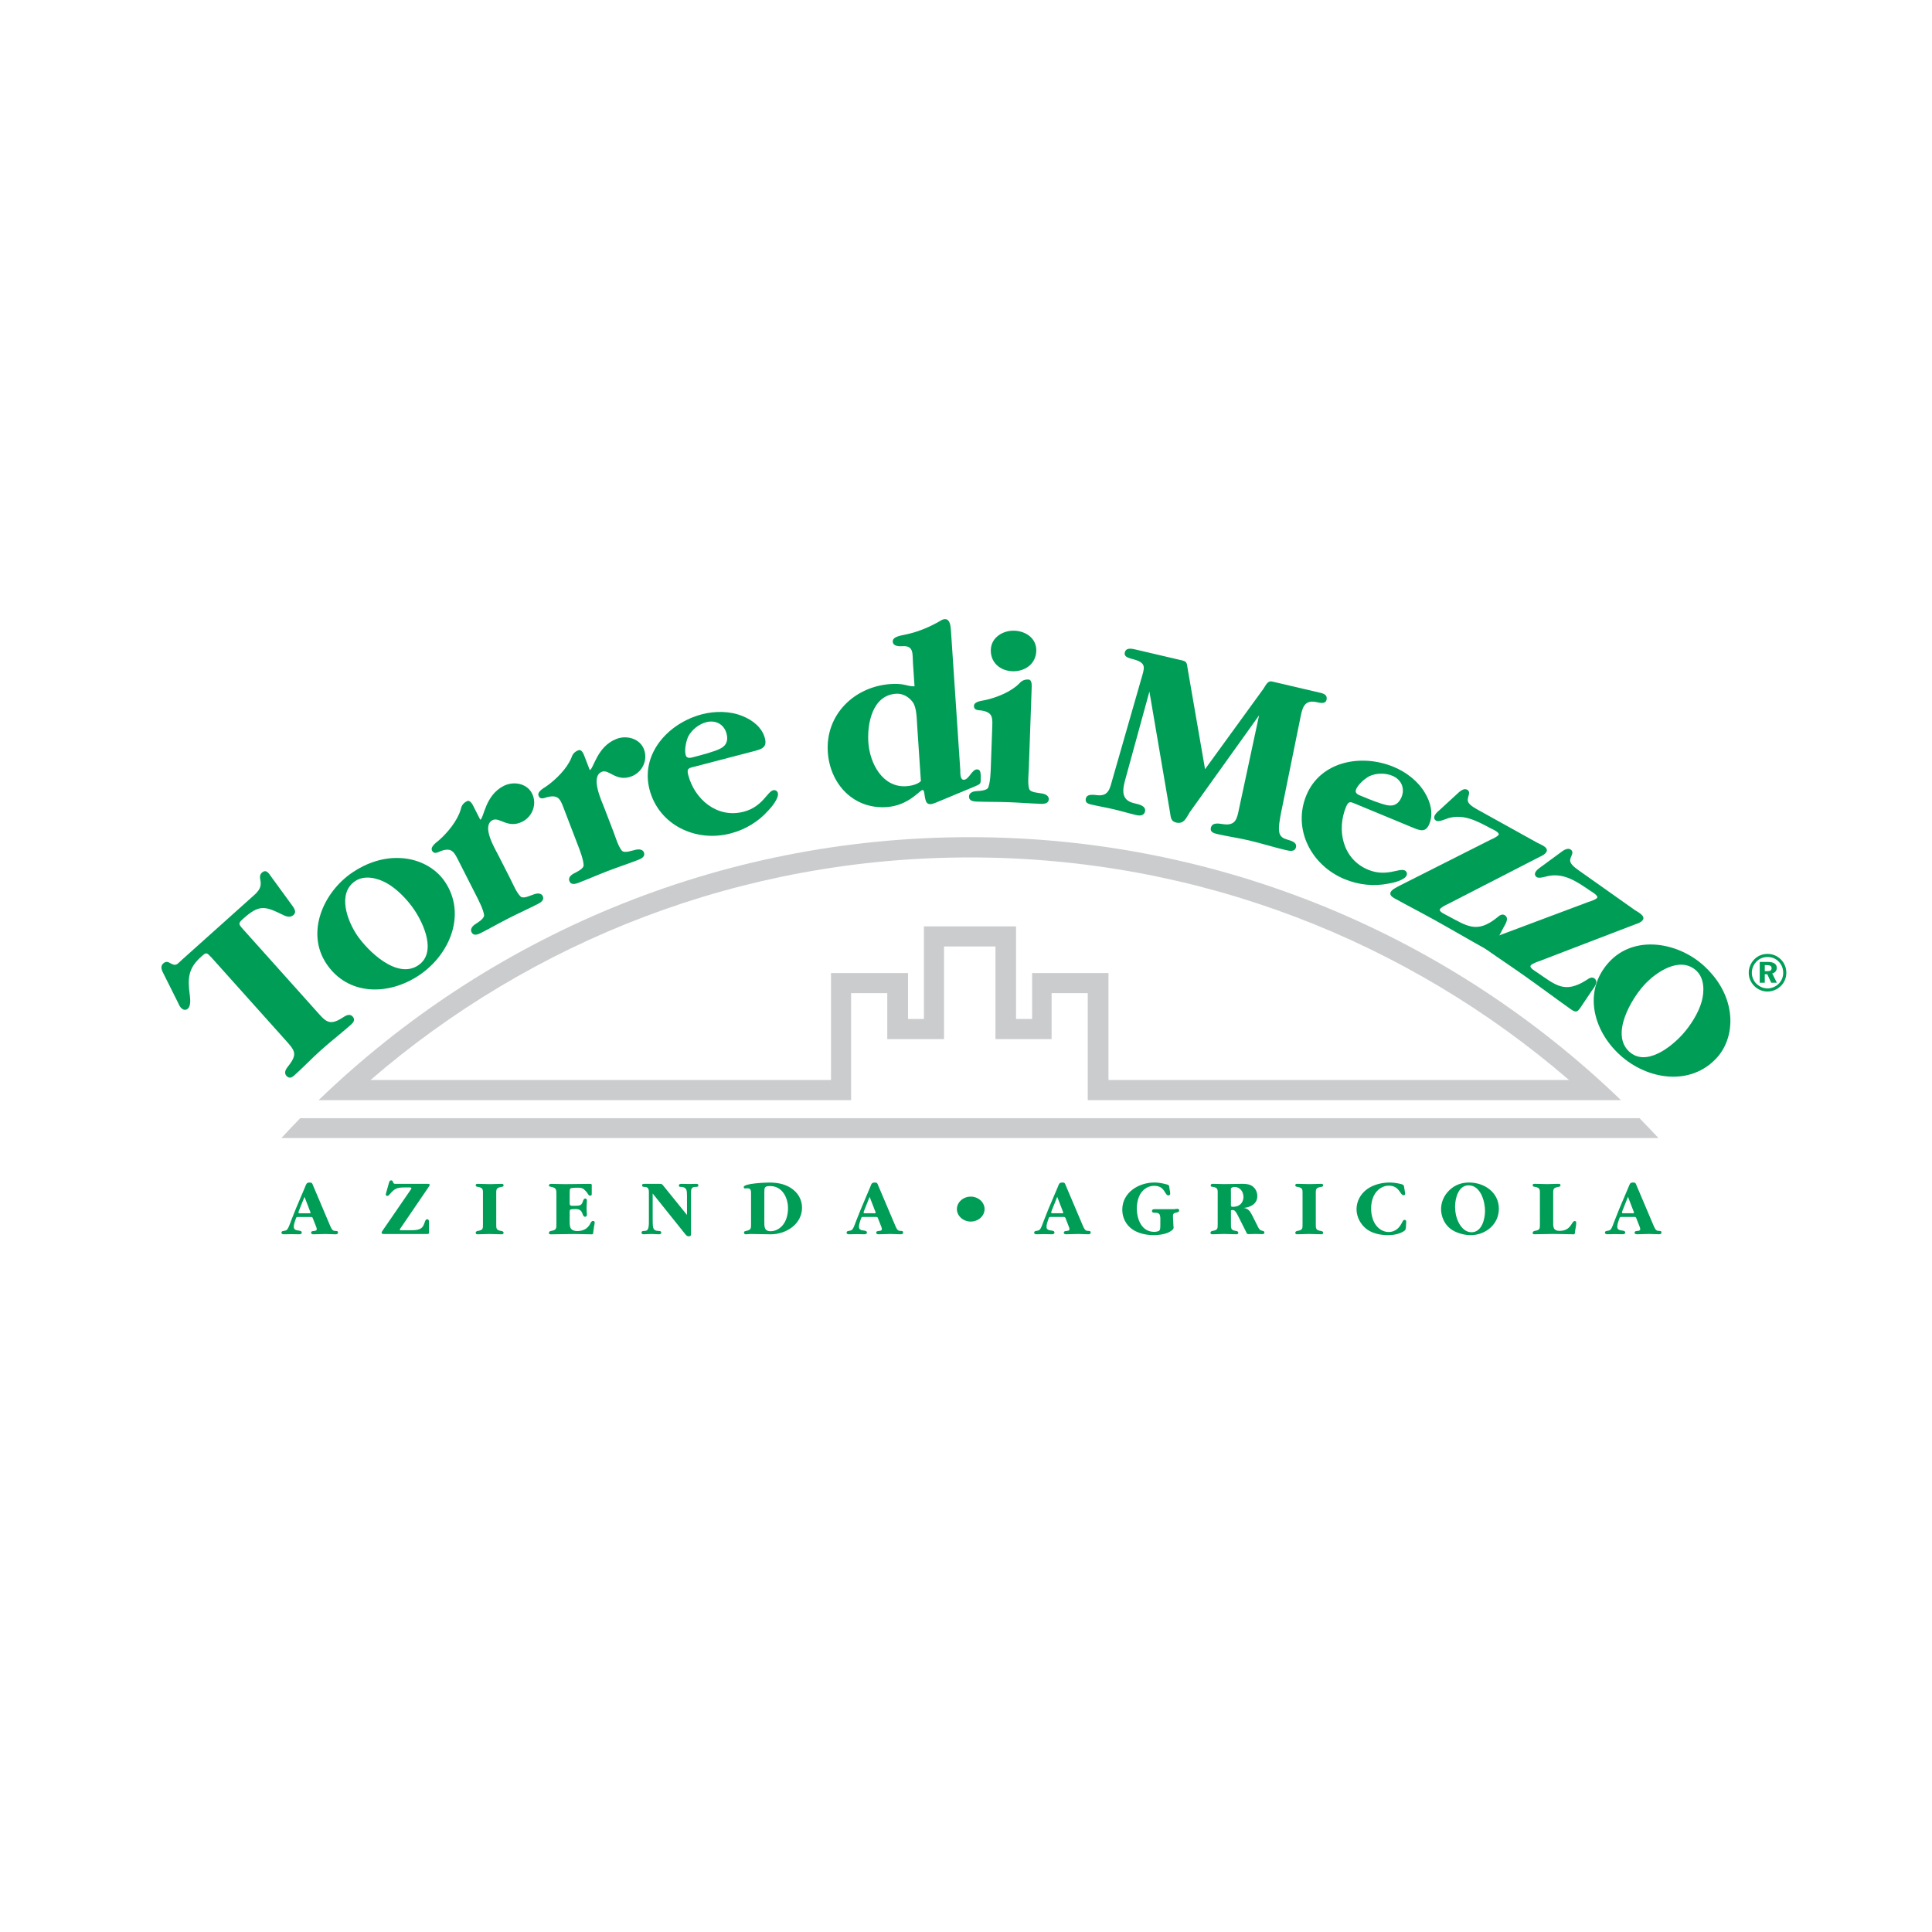 <?xml version="1.0" encoding="utf-8"?>
<!-- Generator: Adobe Illustrator 13.0.0, SVG Export Plug-In . SVG Version: 6.00 Build 14948)  -->
<!DOCTYPE svg PUBLIC "-//W3C//DTD SVG 1.0//EN" "http://www.w3.org/TR/2001/REC-SVG-20010904/DTD/svg10.dtd">
<svg version="1.0" id="Layer_1" xmlns="http://www.w3.org/2000/svg" xmlns:xlink="http://www.w3.org/1999/xlink" x="0px" y="0px"
	 width="192.756px" height="192.756px" viewBox="0 0 192.756 192.756" enable-background="new 0 0 192.756 192.756"
	 xml:space="preserve">
<g>
	<polygon fill-rule="evenodd" clip-rule="evenodd" fill="#FFFFFF" points="0,0 192.756,0 192.756,192.756 0,192.756 0,0 	"/>
	<path fill-rule="evenodd" clip-rule="evenodd" fill="#009D57" d="M31.464,100.762c1.01,1.127,1.343,1.654,2.718,0.768
		c0.281-0.186,0.696-0.451,1.002-0.109c0.258,0.287,0.117,0.553-0.13,0.775c-0.993,0.889-2.016,1.666-3.009,2.557
		c-0.917,0.82-1.765,1.717-2.681,2.539c-0.267,0.24-0.525,0.334-0.783,0.049c-0.272-0.305-0.073-0.658,0.123-0.902
		c1.073-1.338,0.722-1.611-0.388-2.854l-7.218-8.055c-0.499-0.516-0.497-0.553-1.031-0.075c-1.298,1.164-1.351,2.14-1.135,3.806
		c0.055,0.365,0.123,1.096-0.184,1.367c-0.247,0.223-0.514,0.119-0.719-0.111c-0.12-0.133-0.199-0.338-0.28-0.506l-1.392-2.781
		c-0.179-0.354-0.43-0.785-0.065-1.11c0.209-0.188,0.41-0.195,0.639-0.055c0.649,0.379,0.697,0.166,1.233-0.315l6.852-6.14
		c0.592-0.531,1.122-0.901,0.969-1.762c-0.059-0.257-0.096-0.567,0.134-0.773c0.438-0.394,0.688,0.038,0.94,0.396l1.943,2.665
		c0.234,0.34,0.679,0.8,0.279,1.158c-0.325,0.292-0.769,0.14-1.105-0.042c-1.786-0.878-2.341-0.999-3.925,0.42
		c-0.497,0.446-0.463,0.519-0.02,1.016L31.464,100.762L31.464,100.762z"/>
	<path fill-rule="evenodd" clip-rule="evenodd" fill="#009D57" d="M32.576,96.166c-2.09-3.104-0.335-7.156,2.598-9.13
		c1.423-0.958,3.087-1.52,4.785-1.427c1.756,0.084,3.459,0.917,4.432,2.362c2.162,3.211,0.521,7.248-2.562,9.322
		C38.766,99.352,34.719,99.355,32.576,96.166L32.576,96.166L32.576,96.166z M41.33,90.77c-0.657-0.978-1.714-2.089-2.747-2.66
		c-0.9-0.509-2.202-0.836-3.137-0.208c-1.828,1.23-0.792,3.963,0.167,5.388c1.06,1.573,3.985,4.453,6.11,3.023
		C43.595,95.052,42.276,92.173,41.33,90.77L41.33,90.77z"/>
	<path fill-rule="evenodd" clip-rule="evenodd" fill="#009D57" d="M47.916,81.785c0.39-0.197,0.465-2.421,2.337-3.374
		c0.96-0.488,2.302-0.28,2.824,0.747c0.524,1.028,0.074,2.292-0.952,2.815c-1.462,0.745-2.295-0.5-2.981-0.15
		c-1.142,0.581,0.249,2.864,0.608,3.57l1.151,2.26c0.268,0.527,0.619,1.384,1.023,1.782c0.287,0.284,0.984-0.099,1.431-0.239
		c0.273-0.083,0.641-0.096,0.792,0.201c0.196,0.387-0.19,0.643-0.486,0.793c-0.96,0.488-1.942,0.931-2.902,1.419
		c-0.959,0.488-1.851,0.999-2.807,1.487c-0.297,0.151-0.709,0.302-0.906-0.085c-0.151-0.297,0.052-0.573,0.304-0.759
		c0.297-0.207,0.992-0.592,0.943-0.969c-0.084-0.561-0.503-1.383-0.77-1.907l-1.707-3.358c-0.488-0.959-0.687-1.52-1.831-1.11
		c-0.331,0.141-0.686,0.35-0.882-0.039c-0.209-0.412,0.487-0.852,0.704-1.048c0.853-0.75,1.829-1.939,2.155-3.053
		c0.055-0.229,0.133-0.585,0.612-0.829c0.366-0.187,0.622,0.43,0.737,0.659L47.916,81.785L47.916,81.785z"/>
	<path fill-rule="evenodd" clip-rule="evenodd" fill="#009D57" d="M58.842,76.83c0.407-0.156,0.714-2.36,2.676-3.113
		c1.004-0.386,2.318-0.038,2.73,1.039c0.416,1.077-0.164,2.287-1.239,2.7c-1.532,0.588-2.231-0.735-2.95-0.46
		c-1.197,0.46-0.049,2.874,0.235,3.615l0.91,2.369c0.21,0.55,0.469,1.438,0.829,1.876c0.257,0.313,0.99,0.004,1.449-0.089
		c0.279-0.055,0.646-0.029,0.766,0.282c0.156,0.407-0.256,0.62-0.569,0.739c-1.002,0.386-2.026,0.723-3.031,1.11
		c-1.005,0.385-1.945,0.8-2.947,1.186c-0.311,0.119-0.737,0.228-0.893-0.18c-0.12-0.311,0.112-0.564,0.382-0.723
		c0.315-0.175,1.049-0.485,1.04-0.865c-0.028-0.567-0.356-1.428-0.568-1.978l-1.349-3.517c-0.387-1.004-0.525-1.583-1.707-1.293
		c-0.343,0.103-0.715,0.275-0.872-0.132c-0.167-0.431,0.574-0.797,0.808-0.97c0.928-0.657,2.023-1.737,2.462-2.811
		c0.079-0.222,0.194-0.569,0.697-0.76c0.381-0.147,0.571,0.492,0.664,0.733L58.842,76.83L58.842,76.83z"/>
	<path fill-rule="evenodd" clip-rule="evenodd" fill="#009D57" d="M69.37,76.47c-0.62,0.161-0.888,0.151-0.707,0.845
		c0.624,2.405,2.859,4.367,5.533,3.671c1.885-0.491,2.343-1.988,2.938-2.142c0.2-0.052,0.414,0.052,0.472,0.274
		c0.129,0.496-0.616,1.405-0.932,1.724c-1,1.134-2.306,1.924-3.791,2.312c-3.5,0.91-7.165-0.865-8.08-4.385
		c-0.922-3.546,1.851-6.625,5.247-7.509c1.289-0.335,2.802-0.331,4.049,0.191c1.005,0.4,1.938,1.138,2.216,2.205
		c0.238,0.917-0.302,1.084-1.145,1.302L69.37,76.47L69.37,76.47L69.37,76.47z M71.894,74.674c0.63-0.324,0.758-0.859,0.594-1.479
		c-0.237-0.919-1.074-1.389-2.02-1.143c-0.742,0.194-1.445,0.748-1.799,1.421c-0.22,0.481-0.395,1.322-0.263,1.842
		c0.117,0.447,0.549,0.281,0.922,0.184C69.998,75.325,71.314,74.983,71.894,74.674L71.894,74.674z"/>
	<path fill-rule="evenodd" clip-rule="evenodd" fill="#009D57" d="M95.805,76.796c0.019,0.255-0.057,1.031,0.377,1.001
		c0.487-0.032,0.779-1.002,1.266-1.035c0.382-0.026,0.382,0.36,0.402,0.615c-0.021,0.849,0.101,0.788-0.62,1.095l-3.375,1.406
		c-0.223,0.093-0.748,0.333-1.001,0.351c-0.384,0.025-0.479-0.251-0.554-0.579l-0.086-0.536c-0.007-0.076-0.045-0.304-0.176-0.296
		c-0.281,0.019-1.382,1.557-3.58,1.705c-3.3,0.222-5.652-2.292-5.866-5.487c-0.25-3.732,2.645-6.546,6.274-6.79
		c0.513-0.035,1.025-0.018,1.521,0.104c0.133,0.042,0.577,0.142,0.857,0.122l-0.154-2.275c-0.066-0.972,0.112-1.806-1.065-1.726
		c-0.334,0.021-0.925,0.01-0.955-0.452c-0.037-0.561,1.035-0.633,1.39-0.735c1.188-0.258,2.338-0.746,3.375-1.354
		c0.125-0.086,0.271-0.147,0.426-0.158c0.508-0.033,0.584,0.68,0.609,1.039L95.805,76.796L95.805,76.796L95.805,76.796z
		 M91.506,72.384c-0.046-0.664-0.046-1.794-0.441-2.333c-0.396-0.538-1.008-0.882-1.672-0.837c-2.354,0.157-2.883,2.964-2.758,4.857
		c0.14,2.071,1.408,4.527,3.787,4.369c0.407-0.028,1.093-0.15,1.455-0.509L91.506,72.384L91.506,72.384z"/>
	<path fill-rule="evenodd" clip-rule="evenodd" fill="#009D57" d="M102.646,76.643c-0.02,0.589-0.131,1.509,0.03,2.054
		c0.117,0.388,0.909,0.39,1.369,0.484c0.275,0.06,0.606,0.226,0.595,0.559c-0.016,0.436-0.479,0.471-0.813,0.458
		c-1.075-0.038-2.148-0.126-3.223-0.164c-1.075-0.039-2.103-0.023-3.177-0.06c-0.335-0.012-0.767-0.079-0.75-0.514
		c0.01-0.333,0.321-0.476,0.632-0.517c0.359-0.038,1.154-0.035,1.294-0.389c0.2-0.532,0.231-1.455,0.252-2.042l0.134-3.768
		c0.036-1.076,0.136-1.662-1.063-1.856c-0.36-0.039-0.771-0.027-0.755-0.463c0.018-0.46,0.839-0.509,1.122-0.576
		c1.113-0.244,2.542-0.809,3.366-1.626c0.162-0.173,0.4-0.448,0.938-0.428c0.409,0.014,0.334,0.679,0.329,0.935L102.646,76.643
		L102.646,76.643L102.646,76.643z M98.854,64.817c0.043-1.229,1.223-1.932,2.348-1.893c1.154,0.041,2.231,0.771,2.188,2.026
		c-0.045,1.307-1.151,2.063-2.379,2.02C99.78,66.926,98.808,66.097,98.854,64.817L98.854,64.817z"/>
	<path fill-rule="evenodd" clip-rule="evenodd" fill="#009D57" d="M126.058,68.712c0.234-0.338,0.401-0.825,0.874-0.714l4.816,1.126
		c0.374,0.088,0.705,0.245,0.601,0.692c-0.118,0.5-0.746,0.275-1.125,0.21c-1.218-0.206-1.326,0.821-1.528,1.801l-1.911,9.394
		c-0.085,0.481-0.253,1.31-0.157,1.806c0.096,0.471,0.404,0.621,0.821,0.745c0.347,0.108,0.969,0.252,0.851,0.753
		c-0.114,0.499-0.663,0.37-1.01,0.289c-1.25-0.293-2.426-0.673-3.672-0.966c-1.049-0.245-2.119-0.391-3.19-0.641
		c-0.328-0.077-0.719-0.195-0.619-0.619c0.142-0.599,0.855-0.404,1.291-0.354c1.177,0.143,1.311-0.536,1.509-1.492l2.009-9.371
		l-6.919,9.669c-0.343,0.552-0.574,1.208-1.348,1.027c-0.525-0.122-0.541-0.496-0.612-0.985l-2.062-12.088l-2.354,8.581
		c-0.319,1.136-0.576,2.235,0.846,2.567c0.373,0.087,1.211,0.231,1.068,0.83c-0.098,0.425-0.546,0.425-0.87,0.348
		c-0.747-0.175-1.483-0.399-2.232-0.575c-0.774-0.182-1.534-0.307-2.283-0.483c-0.322-0.074-0.612-0.196-0.517-0.595
		c0.115-0.499,0.794-0.365,1.181-0.328c1.133,0.107,1.226-0.739,1.492-1.65l2.845-9.913c0.316-1.111,0.587-1.6-0.668-1.972
		c-0.368-0.113-1.085-0.201-0.966-0.701c0.123-0.524,0.692-0.39,1.096-0.297l4.64,1.086c0.523,0.123,0.444,0.342,0.54,0.838
		l1.734,10.011L126.058,68.712L126.058,68.712z"/>
	<path fill-rule="evenodd" clip-rule="evenodd" fill="#009D57" d="M135.369,80.256c-0.592-0.245-0.801-0.416-1.075,0.249
		c-0.952,2.297-0.354,5.207,2.202,6.266c1.801,0.745,3.068-0.173,3.637,0.062c0.187,0.078,0.291,0.29,0.207,0.503
		c-0.195,0.474-1.338,0.749-1.78,0.815c-1.482,0.301-3.002,0.144-4.42-0.444c-3.34-1.383-5.194-5.007-3.801-8.369
		c1.404-3.385,5.47-4.168,8.715-2.824c1.233,0.509,2.434,1.423,3.114,2.594c0.562,0.925,0.859,2.076,0.438,3.093
		c-0.363,0.876-0.894,0.685-1.697,0.35L135.369,80.256L135.369,80.256L135.369,80.256z M138.464,80.346
		c0.699,0.122,1.121-0.229,1.367-0.82c0.361-0.876-0.021-1.757-0.922-2.129c-0.71-0.294-1.606-0.277-2.295,0.047
		c-0.465,0.251-1.113,0.814-1.318,1.311c-0.176,0.427,0.269,0.557,0.624,0.704C136.56,79.724,137.813,80.242,138.464,80.346
		L138.464,80.346z"/>
	<path fill-rule="evenodd" clip-rule="evenodd" fill="#009D57" d="M144.444,90.203c-0.151,0.061-0.683,0.327-0.778,0.506
		c-0.136,0.247,0.528,0.528,0.617,0.577c2.062,1.087,3.034,1.921,5.114,0.233c0.194-0.187,0.465-0.359,0.712-0.222
		c0.515,0.286,0.074,0.921-0.113,1.258l-0.984,1.884c-0.214,0.381-0.377,0.464-0.869,0.192c-1.703-0.946-3.34-1.91-5.04-2.856
		c-1.346-0.747-2.669-1.424-3.971-2.146c-0.267-0.148-0.533-0.356-0.374-0.646c0.151-0.271,0.652-0.488,0.913-0.638l9.041-4.564
		c0.152-0.062,0.703-0.314,0.805-0.493c0.135-0.247-0.719-0.605-0.789-0.643c-1.422-0.761-2.88-1.57-4.537-0.907
		c-0.222,0.081-0.679,0.269-0.9,0.145c-0.227-0.125-0.251-0.342-0.127-0.568c0.113-0.201,0.338-0.398,0.508-0.539l1.669-1.534
		c0.241-0.22,0.662-0.66,1.043-0.449c0.247,0.138,0.202,0.375,0.135,0.603c-0.066,0.226-0.135,0.453-0.017,0.665
		c0.168,0.329,0.832,0.667,1.122,0.829l5.758,3.196c0.269,0.151,1.163,0.442,0.902,0.913c-0.14,0.246-0.453,0.394-0.688,0.498
		L144.444,90.203L144.444,90.203z"/>
	<path fill-rule="evenodd" clip-rule="evenodd" fill="#009D57" d="M153.549,95.904c-0.156,0.045-0.712,0.25-0.83,0.418
		c-0.163,0.23,0.47,0.582,0.552,0.64c1.934,1.307,2.809,2.24,5.062,0.787c0.211-0.164,0.501-0.303,0.73-0.143
		c0.479,0.342-0.027,0.924-0.248,1.238l-1.188,1.766c-0.252,0.355-0.425,0.422-0.885,0.098c-1.59-1.127-3.107-2.266-4.696-3.389
		c-1.259-0.889-2.499-1.706-3.713-2.563c-0.251-0.179-0.492-0.412-0.301-0.685c0.177-0.251,0.702-0.414,0.976-0.534l9.484-3.555
		c0.157-0.045,0.733-0.236,0.853-0.403c0.159-0.231-0.65-0.679-0.714-0.725c-1.334-0.91-2.693-1.873-4.411-1.396
		c-0.23,0.059-0.703,0.194-0.911,0.047c-0.213-0.149-0.213-0.368-0.063-0.578c0.132-0.189,0.381-0.36,0.558-0.482l1.83-1.343
		c0.262-0.193,0.728-0.585,1.086-0.332c0.229,0.162,0.159,0.395,0.068,0.612c-0.095,0.218-0.186,0.436-0.093,0.659
		c0.134,0.345,0.757,0.754,1.027,0.946l5.377,3.804c0.251,0.178,1.108,0.564,0.798,1.004c-0.163,0.229-0.496,0.342-0.737,0.42
		L153.549,95.904L153.549,95.904z"/>
	<path fill-rule="evenodd" clip-rule="evenodd" fill="#009D57" d="M160.521,96.003c2.521-2.765,6.875-2.023,9.487,0.36
		c1.266,1.155,2.209,2.635,2.52,4.307c0.336,1.727-0.068,3.576-1.24,4.865c-2.608,2.861-6.917,2.225-9.665-0.277
		C158.896,102.773,157.935,98.846,160.521,96.003L160.521,96.003L160.521,96.003z M167.841,103.229
		c0.795-0.871,1.623-2.162,1.934-3.301c0.279-0.992,0.292-2.336-0.544-3.095c-1.627-1.485-4.036,0.169-5.193,1.438
		c-1.276,1.4-3.381,4.926-1.487,6.654C164.219,106.445,166.701,104.479,167.841,103.229L167.841,103.229z"/>
	<path fill-rule="evenodd" clip-rule="evenodd" fill="#009D57" d="M30.45,118.393c0.115-0.266,0.12-0.41,0.444-0.41
		c0.264,0,0.257,0.096,0.353,0.322l1.655,3.902c0.048,0.121,0.128,0.305,0.199,0.41c0.097,0.135,0.169,0.184,0.331,0.193
		c0.136,0.006,0.288-0.018,0.288,0.168c0,0.16-0.16,0.168-0.272,0.168c-0.338,0-0.658-0.031-0.981-0.031
		c-0.401,0-0.786,0.031-1.171,0.031c-0.113,0-0.258-0.016-0.258-0.168c0-0.273,0.563-0.051,0.563-0.338
		c0-0.105-0.048-0.225-0.08-0.307l-0.258-0.65c-0.104-0.279-0.08-0.264-0.368-0.264h-1.053c-0.282,0-0.258-0.016-0.353,0.24
		c-0.072,0.217-0.177,0.498-0.177,0.732c0,0.568,0.794,0.225,0.794,0.586c0,0.145-0.152,0.168-0.264,0.168
		c-0.25,0-0.507-0.016-0.757-0.016c-0.246,0-0.503,0.016-0.754,0.016c-0.12,0-0.25-0.023-0.25-0.168
		c0-0.137,0.122-0.152,0.227-0.168c0.231-0.041,0.312-0.057,0.433-0.275c0.104-0.191,0.249-0.609,0.337-0.834l0.441-1.109
		L30.45,118.393L30.45,118.393L30.45,118.393z M29.849,120.736c-0.015,0.049-0.072,0.178-0.072,0.232
		c0,0.115,0.169,0.082,0.242,0.082h0.699c0.057,0,0.265,0.031,0.265-0.064c0-0.039-0.063-0.178-0.073-0.201l-0.531-1.373
		L29.849,120.736L29.849,120.736z"/>
	<path fill-rule="evenodd" clip-rule="evenodd" fill="#009D57" d="M40.008,122.471c-0.024,0.033-0.121,0.16-0.121,0.209
		c0,0.088,0.187,0.064,0.234,0.064h0.699c0.338,0,0.851,0.008,1.141-0.17c0.272-0.158,0.33-0.41,0.434-0.682
		c0.041-0.111,0.08-0.248,0.234-0.248c0.199,0,0.175,0.273,0.175,0.408v0.643c0,0.082,0.009,0.283-0.015,0.354
		c-0.024,0.072-0.121,0.066-0.178,0.066h-4.215c-0.096,0-0.323,0.023-0.323-0.129c0-0.08,0.09-0.201,0.137-0.266l2.721-3.959
		c0.034-0.041,0.114-0.152,0.114-0.217c-0.002-0.098-0.242-0.072-0.291-0.072h-0.408c-0.74,0-0.98,0.111-1.462,0.676
		c-0.063,0.078-0.145,0.168-0.256,0.168c-0.09,0-0.137-0.072-0.137-0.154c0-0.055,0.022-0.119,0.041-0.176l0.264-0.939
		c0.041-0.129,0.071-0.281,0.234-0.281c0.087,0,0.136,0.049,0.167,0.129c0.072,0.232,0.121,0.217,0.379,0.217h2.971
		c0.056,0,0.321-0.033,0.321,0.088c0,0.072-0.071,0.186-0.113,0.24L40.008,122.471L40.008,122.471z"/>
	<path fill-rule="evenodd" clip-rule="evenodd" fill="#009D57" d="M49.511,122.062c0,0.473-0.032,0.664,0.472,0.746
		c0.105,0.016,0.26,0.041,0.26,0.186c0,0.121-0.091,0.152-0.194,0.152c-0.419,0-0.818-0.031-1.237-0.031
		c-0.387,0-0.77,0.031-1.157,0.031c-0.112,0-0.193-0.031-0.193-0.154c0-0.127,0.121-0.168,0.218-0.184
		c0.53-0.088,0.507-0.225,0.505-0.746v-2.852c0-0.49,0.048-0.699-0.467-0.787c-0.097-0.018-0.256-0.025-0.256-0.16
		c0-0.129,0.082-0.152,0.193-0.152c0.417,0,0.82,0.031,1.238,0.031c0.385,0,0.771-0.031,1.147-0.031
		c0.112,0,0.203,0.023,0.203,0.152s-0.13,0.143-0.227,0.16c-0.546,0.088-0.505,0.25-0.505,0.787V122.062L49.511,122.062z"/>
	<path fill-rule="evenodd" clip-rule="evenodd" fill="#009D57" d="M56.834,119.926c0.002,0.24-0.015,0.377,0.266,0.377
		c0.17,0,0.524,0,0.676-0.031c0.225-0.041,0.32-0.217,0.385-0.426c0.032-0.104,0.089-0.266,0.234-0.266
		c0.127,0,0.16,0.096,0.16,0.207c-0.017,0.225-0.015,0.467-0.033,0.693c0,0.225,0.018,0.465,0.033,0.688
		c0,0.107-0.033,0.227-0.17,0.227c-0.384,0-0.105-0.77-0.954-0.77l-0.347,0.016c-0.265,0.016-0.248,0.127-0.248,0.346l-0.002,0.939
		c0.002,0.199,0.011,0.496,0.139,0.664c0.137,0.178,0.401,0.234,0.619,0.234c0.562,0,1.036-0.225,1.292-0.73
		c0.049-0.111,0.13-0.281,0.273-0.281c0.128,0,0.176,0.057,0.176,0.186c0,0.07-0.048,0.279-0.064,0.359l-0.087,0.645
		c-0.008,0.096-0.024,0.145-0.128,0.145c-0.595,0-1.189-0.031-1.784-0.031c-0.771,0-1.541,0.031-2.313,0.031
		c-0.112,0-0.191-0.023-0.191-0.145c0-0.129,0.119-0.178,0.216-0.193c0.546-0.088,0.531-0.25,0.531-0.73v-2.852
		c0-0.473,0.024-0.723-0.491-0.803c-0.104-0.018-0.256-0.057-0.256-0.121c-0.002-0.129,0.08-0.191,0.191-0.191
		c0.482,0,0.948,0.031,1.429,0.029c0.836,0,1.672-0.029,2.515-0.029c0.177,0,0.138,0.135,0.138,0.279v0.65
		c0,0.121,0.022,0.25-0.163,0.25c-0.121,0-0.192-0.129-0.248-0.217c-0.096-0.152-0.232-0.299-0.37-0.418
		c-0.17-0.152-0.418-0.16-0.636-0.16c-0.135,0-0.576,0-0.697,0.072c-0.097,0.057-0.088,0.273-0.088,0.369L56.834,119.926
		L56.834,119.926z"/>
	<path fill-rule="evenodd" clip-rule="evenodd" fill="#009D57" d="M68.538,119.266c0.001-0.158,0-0.424-0.064-0.57
		c-0.088-0.191-0.248-0.248-0.433-0.271c-0.137-0.018-0.306,0.031-0.306-0.145c0-0.168,0.176-0.168,0.298-0.168
		c0.242,0,0.473,0.016,0.715,0.016c0.233,0,0.472-0.016,0.706-0.016c0.122,0,0.224,0.023,0.224,0.16
		c0,0.191-0.272,0.135-0.409,0.152c-0.376,0.047-0.327,0.434-0.327,0.746v3.807c0,0.225,0.039,0.369-0.236,0.369
		c-0.2,0-0.301-0.168-0.416-0.311l-3.173-3.961l0.002,2.65c0,0.191,0,0.609,0.056,0.777c0.082,0.242,0.25,0.289,0.464,0.307
		c0.115,0.008,0.338-0.008,0.338,0.17c0,0.135-0.127,0.168-0.239,0.168c-0.259,0-0.5-0.031-0.757-0.031
		c-0.256,0-0.513,0.031-0.761,0.031c-0.114,0-0.217-0.041-0.217-0.168c0-0.178,0.201-0.162,0.328-0.17
		c0.18-0.008,0.273-0.064,0.338-0.24c0.088-0.25,0.071-0.676,0.071-0.949v-2.498c0-0.312,0.033-0.674-0.367-0.697
		c-0.129-0.008-0.315,0.008-0.315-0.168c0-0.145,0.163-0.145,0.273-0.145h1.415c0.32,0,0.296,0.016,0.497,0.264l2.298,2.842V119.266
		L68.538,119.266z"/>
	<path fill-rule="evenodd" clip-rule="evenodd" fill="#009D57" d="M74.934,119.219c0-0.412,0.024-0.691-0.435-0.66
		c-0.12,0.008-0.296,0.057-0.296-0.129c0-0.367,2.177-0.447,2.528-0.447c0.772,0,1.487,0.111,2.155,0.529
		c0.698,0.441,1.133,1.141,1.133,1.977c0,1.652-1.598,2.658-3.119,2.658c-0.674,0-1.347-0.033-2.023-0.033
		c-0.142,0-0.305,0.033-0.456,0.033c-0.106,0-0.193-0.049-0.193-0.178s0.117-0.135,0.223-0.16c0.513-0.121,0.482-0.25,0.482-0.787
		V119.219L74.934,119.219L74.934,119.219z M76.257,121.828c0,0.537-0.031,1.012,0.636,1.012c0.531,0,1.021-0.32,1.31-0.754
		c0.296-0.428,0.417-1.029,0.417-1.543c0-1.068-0.585-2.209-1.775-2.209c-0.579,0-0.588,0.129-0.588,0.676V121.828L76.257,121.828z"
		/>
	<path fill-rule="evenodd" clip-rule="evenodd" fill="#009D57" d="M86.836,118.391c0.111-0.266,0.12-0.408,0.44-0.408
		c0.266-0.002,0.256,0.094,0.354,0.32l1.657,3.902c0.044,0.121,0.127,0.305,0.199,0.41c0.097,0.137,0.17,0.186,0.33,0.191
		c0.135,0.008,0.29-0.016,0.29,0.17c0,0.162-0.163,0.168-0.274,0.168c-0.339,0.002-0.659-0.031-0.979-0.031
		c-0.402,0-0.787,0.033-1.174,0.031c-0.112,0.002-0.257-0.016-0.257-0.168c0-0.273,0.561-0.051,0.561-0.34
		c0-0.104-0.048-0.223-0.077-0.303l-0.26-0.652c-0.102-0.279-0.078-0.264-0.368-0.264h-1.051c-0.284,0-0.256-0.016-0.354,0.24
		c-0.072,0.219-0.177,0.5-0.175,0.732c-0.001,0.57,0.794,0.225,0.794,0.586c0,0.145-0.153,0.17-0.266,0.168
		c-0.25,0.002-0.504-0.016-0.755-0.014c-0.247-0.002-0.508,0.016-0.755,0.016c-0.121,0-0.25-0.025-0.25-0.17
		c0-0.137,0.124-0.152,0.227-0.168c0.232-0.041,0.311-0.057,0.432-0.275c0.105-0.191,0.25-0.609,0.337-0.832l0.445-1.111
		L86.836,118.391L86.836,118.391L86.836,118.391z M86.236,120.734c-0.019,0.049-0.074,0.178-0.074,0.234
		c0,0.113,0.169,0.08,0.242,0.08h0.698c0.054,0,0.265,0.031,0.265-0.064c0-0.041-0.066-0.178-0.073-0.201l-0.532-1.373
		L86.236,120.734L86.236,120.734z"/>
	<path fill-rule="evenodd" clip-rule="evenodd" fill="#009D57" d="M96.85,119.387c0.757,0,1.381,0.561,1.381,1.244
		c0,0.682-0.624,1.246-1.379,1.246c-0.754,0-1.382-0.564-1.382-1.246C95.47,119.947,96.098,119.387,96.85,119.387L96.85,119.387z"/>
	<path fill-rule="evenodd" clip-rule="evenodd" fill="#009D57" d="M105.551,118.391c0.111-0.266,0.121-0.41,0.44-0.41
		c0.266,0,0.257,0.096,0.354,0.322l1.655,3.902c0.048,0.119,0.13,0.305,0.202,0.41c0.096,0.135,0.168,0.186,0.329,0.191
		c0.136,0.008,0.288-0.016,0.288,0.168c0,0.162-0.162,0.17-0.272,0.17c-0.34,0-0.658-0.031-0.979-0.031
		c-0.401,0-0.789,0.031-1.175,0.031c-0.111,0-0.256-0.016-0.256-0.17c0-0.271,0.562-0.049,0.562-0.338
		c0-0.104-0.048-0.223-0.081-0.303l-0.255-0.652c-0.105-0.279-0.081-0.264-0.371-0.264h-1.053c-0.281,0-0.258-0.016-0.351,0.24
		c-0.075,0.219-0.178,0.498-0.178,0.732c0,0.566,0.794,0.225,0.794,0.586c0,0.143-0.151,0.168-0.266,0.168
		c-0.249,0-0.505-0.016-0.752-0.016c-0.25,0-0.509,0.016-0.758,0.016c-0.118,0-0.249-0.023-0.249-0.17
		c0-0.135,0.122-0.15,0.226-0.168c0.231-0.041,0.313-0.055,0.434-0.273c0.106-0.191,0.248-0.609,0.338-0.834l0.44-1.109
		L105.551,118.391L105.551,118.391L105.551,118.391z M104.948,120.734c-0.016,0.049-0.073,0.178-0.073,0.232
		c0,0.113,0.169,0.08,0.241,0.08h0.7c0.055,0,0.264,0.033,0.264-0.064c0-0.039-0.062-0.176-0.07-0.199l-0.531-1.375L104.948,120.734
		L104.948,120.734z"/>
	<path fill-rule="evenodd" clip-rule="evenodd" fill="#009D57" d="M115.768,121.867c0-0.193,0.024-0.555-0.089-0.717
		c-0.122-0.168-0.336-0.15-0.521-0.158c-0.113,0-0.227-0.033-0.227-0.168c0-0.178,0.194-0.186,0.321-0.186h1.881l0.322-0.033
		c0.112,0,0.191,0.041,0.191,0.162c0,0.152-0.138,0.176-0.247,0.199c-0.34,0.072-0.388,0.129-0.369,0.492l0.039,0.73
		c0.006,0.096,0.022,0.201,0.022,0.303c0,0.211-0.386,0.41-0.538,0.482c-0.438,0.186-0.971,0.26-1.443,0.258
		c-0.717,0.002-1.543-0.168-2.13-0.578c-0.643-0.441-1.01-1.172-1.01-1.953c0-1.725,1.626-2.721,3.212-2.721
		c0.367,0,0.712,0.062,1.076,0.152c0.432,0.104,0.366,0.08,0.438,0.553c0.024,0.121,0.057,0.275,0.057,0.395
		c0,0.121-0.063,0.186-0.184,0.186c-0.386,0-0.312-0.957-1.42-0.957c-0.549,0-1.021,0.289-1.321,0.725
		c-0.288,0.432-0.407,1.02-0.407,1.531c0,1.068,0.473,2.338,1.735,2.338c0.136,0,0.442-0.031,0.53-0.152
		c0.089-0.121,0.08-0.4,0.08-0.545V121.867L115.768,121.867z"/>
	<path fill-rule="evenodd" clip-rule="evenodd" fill="#009D57" d="M125.438,122.262c0.152,0.303,0.192,0.473,0.547,0.545
		c0.096,0.023,0.168,0.057,0.165,0.168c0.003,0.139-0.133,0.152-0.237,0.152c-0.225,0-0.442-0.014-0.669-0.016
		c-0.223,0-0.44,0.016-0.664,0.016c-0.187,0-0.2-0.096-0.273-0.256l-0.74-1.471c-0.078-0.16-0.238-0.48-0.368-0.594
		c-0.074-0.072-0.179-0.08-0.271-0.08c-0.155,0-0.116,0.104-0.116,0.266v1.068c0,0.473-0.031,0.666,0.475,0.746
		c0.105,0.016,0.256,0.039,0.256,0.184c0.004,0.123-0.086,0.154-0.19,0.154c-0.418-0.002-0.819-0.031-1.236-0.033
		c-0.388,0.002-0.773,0.033-1.156,0.033c-0.111,0-0.193-0.033-0.193-0.154c0-0.127,0.12-0.168,0.217-0.184
		c0.529-0.088,0.505-0.225,0.505-0.746v-2.859c0-0.475,0.048-0.699-0.441-0.779c-0.103-0.016-0.257-0.008-0.257-0.145
		c0-0.129,0.088-0.168,0.209-0.168c0.371,0,0.739,0.031,1.108,0.029c0.626,0.002,1.233-0.029,1.853-0.029
		c0.349,0,0.726,0.039,1.007,0.248c0.304,0.232,0.474,0.586,0.474,0.98c0,0.771-0.675,1.115-1.365,1.18
		c0.456,0.039,0.643,0.338,0.837,0.707L125.438,122.262L125.438,122.262L125.438,122.262z M122.811,120.043
		c0,0.201-0.048,0.361,0.17,0.361c0.241,0,0.497-0.041,0.698-0.191c0.248-0.178,0.381-0.49,0.381-0.787
		c0-0.514-0.324-1.004-0.886-1.004c-0.121,0-0.338,0.047-0.363,0.16c-0.016,0.088,0,0.281,0,0.377V120.043L122.811,120.043z"/>
	<path fill-rule="evenodd" clip-rule="evenodd" fill="#009D57" d="M131.278,122.061c0,0.473-0.03,0.666,0.474,0.746
		c0.104,0.016,0.259,0.039,0.259,0.184c0,0.121-0.089,0.154-0.193,0.152c-0.421,0-0.82-0.031-1.237-0.031
		c-0.388,0.002-0.773,0.033-1.157,0.031c-0.112,0.002-0.193-0.031-0.193-0.152c0-0.127,0.123-0.168,0.219-0.184
		c0.526-0.09,0.508-0.227,0.505-0.746v-2.852c0-0.49,0.048-0.699-0.467-0.787c-0.097-0.016-0.257-0.023-0.257-0.162
		c0-0.127,0.081-0.15,0.193-0.15c0.418,0,0.817,0.031,1.234,0.029c0.386,0.002,0.774-0.029,1.153-0.029c0.111,0,0.2,0.023,0.2,0.15
		c0,0.131-0.13,0.146-0.227,0.162c-0.547,0.088-0.506,0.248-0.506,0.787V122.061L131.278,122.061z"/>
	<path fill-rule="evenodd" clip-rule="evenodd" fill="#009D57" d="M140.274,122.348c-0.019,0.266-0.01,0.369-0.255,0.516
		c-0.451,0.271-1.022,0.367-1.546,0.367c-0.705,0-1.533-0.158-2.111-0.594c-0.61-0.457-1.021-1.221-1.021-1.99
		c0-0.797,0.401-1.518,1.034-1.992c0.628-0.459,1.489-0.674,2.259-0.674c0.377,0,0.837,0.062,1.204,0.168
		c0.218,0.062,0.218,0.096,0.258,0.32l0.065,0.41c0.017,0.08,0.03,0.152,0.03,0.232c0,0.088-0.063,0.139-0.153,0.139
		c-0.368,0-0.393-0.957-1.477-0.957c-0.531-0.002-1.021,0.297-1.325,0.723c-0.314,0.441-0.44,1.027-0.44,1.559
		c0,0.521,0.121,1.1,0.4,1.541c0.306,0.475,0.789,0.801,1.365,0.803c0.312-0.002,0.604-0.111,0.843-0.305
		c0.245-0.199,0.386-0.465,0.53-0.738c0.039-0.088,0.098-0.17,0.202-0.17c0.175,0,0.169,0.186,0.157,0.305L140.274,122.348
		L140.274,122.348z"/>
	<path fill-rule="evenodd" clip-rule="evenodd" fill="#009D57" d="M144.691,122.58c-0.587-0.457-0.916-1.219-0.916-1.951
		c0-0.705,0.306-1.373,0.81-1.863c0.549-0.537,1.225-0.787,1.984-0.785c1.526-0.002,2.973,0.979,2.973,2.615
		c0,1.561-1.324,2.635-2.825,2.635C146.05,123.23,145.223,122.998,144.691,122.58L144.691,122.58L144.691,122.58z M148.161,120.807
		c0-0.957-0.451-2.547-1.636-2.547c-1.031,0-1.351,1.309-1.351,2.129c0,0.547,0.111,1.109,0.362,1.598
		c0.255,0.492,0.681,0.957,1.276,0.955C147.846,122.941,148.161,121.625,148.161,120.807L148.161,120.807z"/>
	<path fill-rule="evenodd" clip-rule="evenodd" fill="#009D57" d="M153.636,119.209c0-0.49,0.052-0.699-0.463-0.789
		c-0.098-0.014-0.257-0.023-0.257-0.16c0-0.127,0.08-0.152,0.191-0.152c0.417,0,0.82,0.031,1.238,0.031
		c0.385,0,0.771-0.031,1.148-0.031c0.111,0,0.196,0.025,0.196,0.15c0,0.131-0.125,0.146-0.221,0.162
		c-0.547,0.09-0.505,0.248-0.505,0.789v2.857c0,0.426,0.064,0.738,0.641,0.738c1.166,0,1.182-0.979,1.501-0.979
		c0.128,0,0.157,0.07,0.153,0.184c0.004,0.314-0.103,0.643-0.127,0.965c-0.019,0.227-0.105,0.168-0.298,0.168
		c-0.61,0-1.22-0.031-1.83-0.031c-0.628,0-1.271,0.031-1.897,0.031c-0.111,0-0.191-0.016-0.191-0.137
		c0-0.129,0.12-0.186,0.216-0.199c0.533-0.09,0.504-0.219,0.508-0.74L153.636,119.209L153.636,119.209z"/>
	<path fill-rule="evenodd" clip-rule="evenodd" fill="#009D57" d="M162.498,118.387c0.112-0.264,0.117-0.408,0.439-0.408
		c0.268,0,0.258,0.098,0.354,0.322l1.655,3.902c0.048,0.119,0.13,0.305,0.2,0.41c0.098,0.137,0.168,0.184,0.331,0.191
		c0.136,0.008,0.287-0.016,0.287,0.168c0,0.162-0.16,0.17-0.271,0.168c-0.338,0.002-0.658-0.029-0.979-0.029
		c-0.403,0-0.787,0.031-1.177,0.031c-0.109,0-0.254-0.016-0.254-0.17c0-0.271,0.562-0.047,0.562-0.336
		c0-0.104-0.048-0.225-0.08-0.305l-0.259-0.65c-0.102-0.283-0.079-0.266-0.369-0.266h-1.053c-0.28,0-0.256-0.018-0.351,0.242
		c-0.075,0.215-0.178,0.496-0.178,0.73c0,0.568,0.794,0.225,0.794,0.584c0,0.145-0.154,0.168-0.266,0.168
		c-0.247,0.002-0.505-0.014-0.752-0.014c-0.25,0-0.506,0.016-0.756,0.016c-0.118-0.002-0.25-0.025-0.25-0.168
		c0-0.137,0.123-0.154,0.225-0.17c0.236-0.039,0.313-0.057,0.436-0.271c0.103-0.193,0.247-0.611,0.338-0.836l0.44-1.109
		L162.498,118.387L162.498,118.387L162.498,118.387z M161.895,120.734c-0.016,0.047-0.073,0.176-0.073,0.232
		c0,0.111,0.169,0.08,0.241,0.08h0.698c0.059,0,0.266,0.031,0.266-0.064c0-0.041-0.063-0.176-0.073-0.201l-0.53-1.373
		L161.895,120.734L161.895,120.734z"/>
	<path fill-rule="evenodd" clip-rule="evenodd" fill="#009D57" d="M176.639,96.367c0.074,0.051,0.113,0.129,0.113,0.235
		c0,0.101-0.036,0.175-0.104,0.223c-0.07,0.047-0.177,0.071-0.326,0.069l-0.249,0.001v-0.603l0.224-0.001
		C176.45,96.293,176.564,96.317,176.639,96.367L176.639,96.367L176.639,96.367z M176.072,98.051v-0.852h0.249l0.396,0.852h0.562
		l-0.462-0.93c0.136-0.031,0.249-0.098,0.331-0.196c0.079-0.099,0.12-0.218,0.12-0.357c0-0.195-0.075-0.343-0.223-0.444
		s-0.37-0.152-0.664-0.152h-0.814v2.079H176.072L176.072,98.051L176.072,98.051z M177.46,95.938
		c0.299,0.304,0.451,0.684,0.451,1.138c0,0.202-0.042,0.398-0.122,0.59c-0.08,0.189-0.193,0.354-0.337,0.49
		c-0.151,0.146-0.323,0.26-0.517,0.338c-0.194,0.08-0.394,0.119-0.592,0.121c-0.177-0.002-0.345-0.031-0.511-0.088
		c-0.162-0.061-0.312-0.145-0.458-0.26c-0.191-0.146-0.335-0.326-0.438-0.541c-0.104-0.213-0.154-0.439-0.154-0.681
		c0-0.208,0.039-0.406,0.123-0.603c0.082-0.195,0.204-0.368,0.354-0.52c0.143-0.144,0.309-0.252,0.492-0.33
		c0.187-0.076,0.384-0.112,0.595-0.112C176.791,95.481,177.158,95.633,177.46,95.938L177.46,95.938L177.46,95.938z M175.525,95.354
		c-0.247,0.12-0.465,0.298-0.646,0.53c-0.132,0.168-0.231,0.351-0.302,0.551s-0.104,0.403-0.104,0.616
		c0,0.246,0.044,0.482,0.137,0.705c0.095,0.225,0.229,0.426,0.4,0.602c0.174,0.182,0.38,0.32,0.61,0.42
		c0.229,0.098,0.473,0.146,0.724,0.146c0.242,0,0.479-0.047,0.707-0.141c0.229-0.094,0.434-0.229,0.619-0.406
		c0.178-0.172,0.317-0.373,0.409-0.602c0.095-0.227,0.143-0.469,0.143-0.725c0-0.25-0.045-0.489-0.139-0.716
		c-0.091-0.227-0.223-0.427-0.393-0.599c-0.181-0.183-0.386-0.324-0.616-0.42c-0.233-0.097-0.474-0.145-0.73-0.145
		C176.051,95.17,175.781,95.23,175.525,95.354L175.525,95.354z"/>
	<path fill-rule="evenodd" clip-rule="evenodd" fill="#CBCCCE" d="M165.466,113.543c-0.623-0.67-1.254-1.324-1.892-1.979H29.955
		c-0.637,0.646-1.262,1.312-1.88,1.979H165.466L165.466,113.543z"/>
	<path fill-rule="evenodd" clip-rule="evenodd" fill="#CBCCCE" d="M108.524,109.762V99.086h-3.605v4.586h-5.6v-9.241h-5.133v9.241
		h-5.663v-4.586h-3.609v10.676H31.788c16.834-16.238,39.74-26.237,64.978-26.237c25.227,0,48.122,10.01,64.957,26.237H108.524
		L108.524,109.762L108.524,109.762z M156.542,107.752c-16.044-13.832-36.934-22.206-59.777-22.206
		c-22.854,0-43.753,8.361-59.8,22.206h45.945V97.08h7.683v4.584h1.587v-9.238h9.191v9.238h1.605V97.08h7.617v10.672H156.542
		L156.542,107.752z"/>
</g>
</svg>
